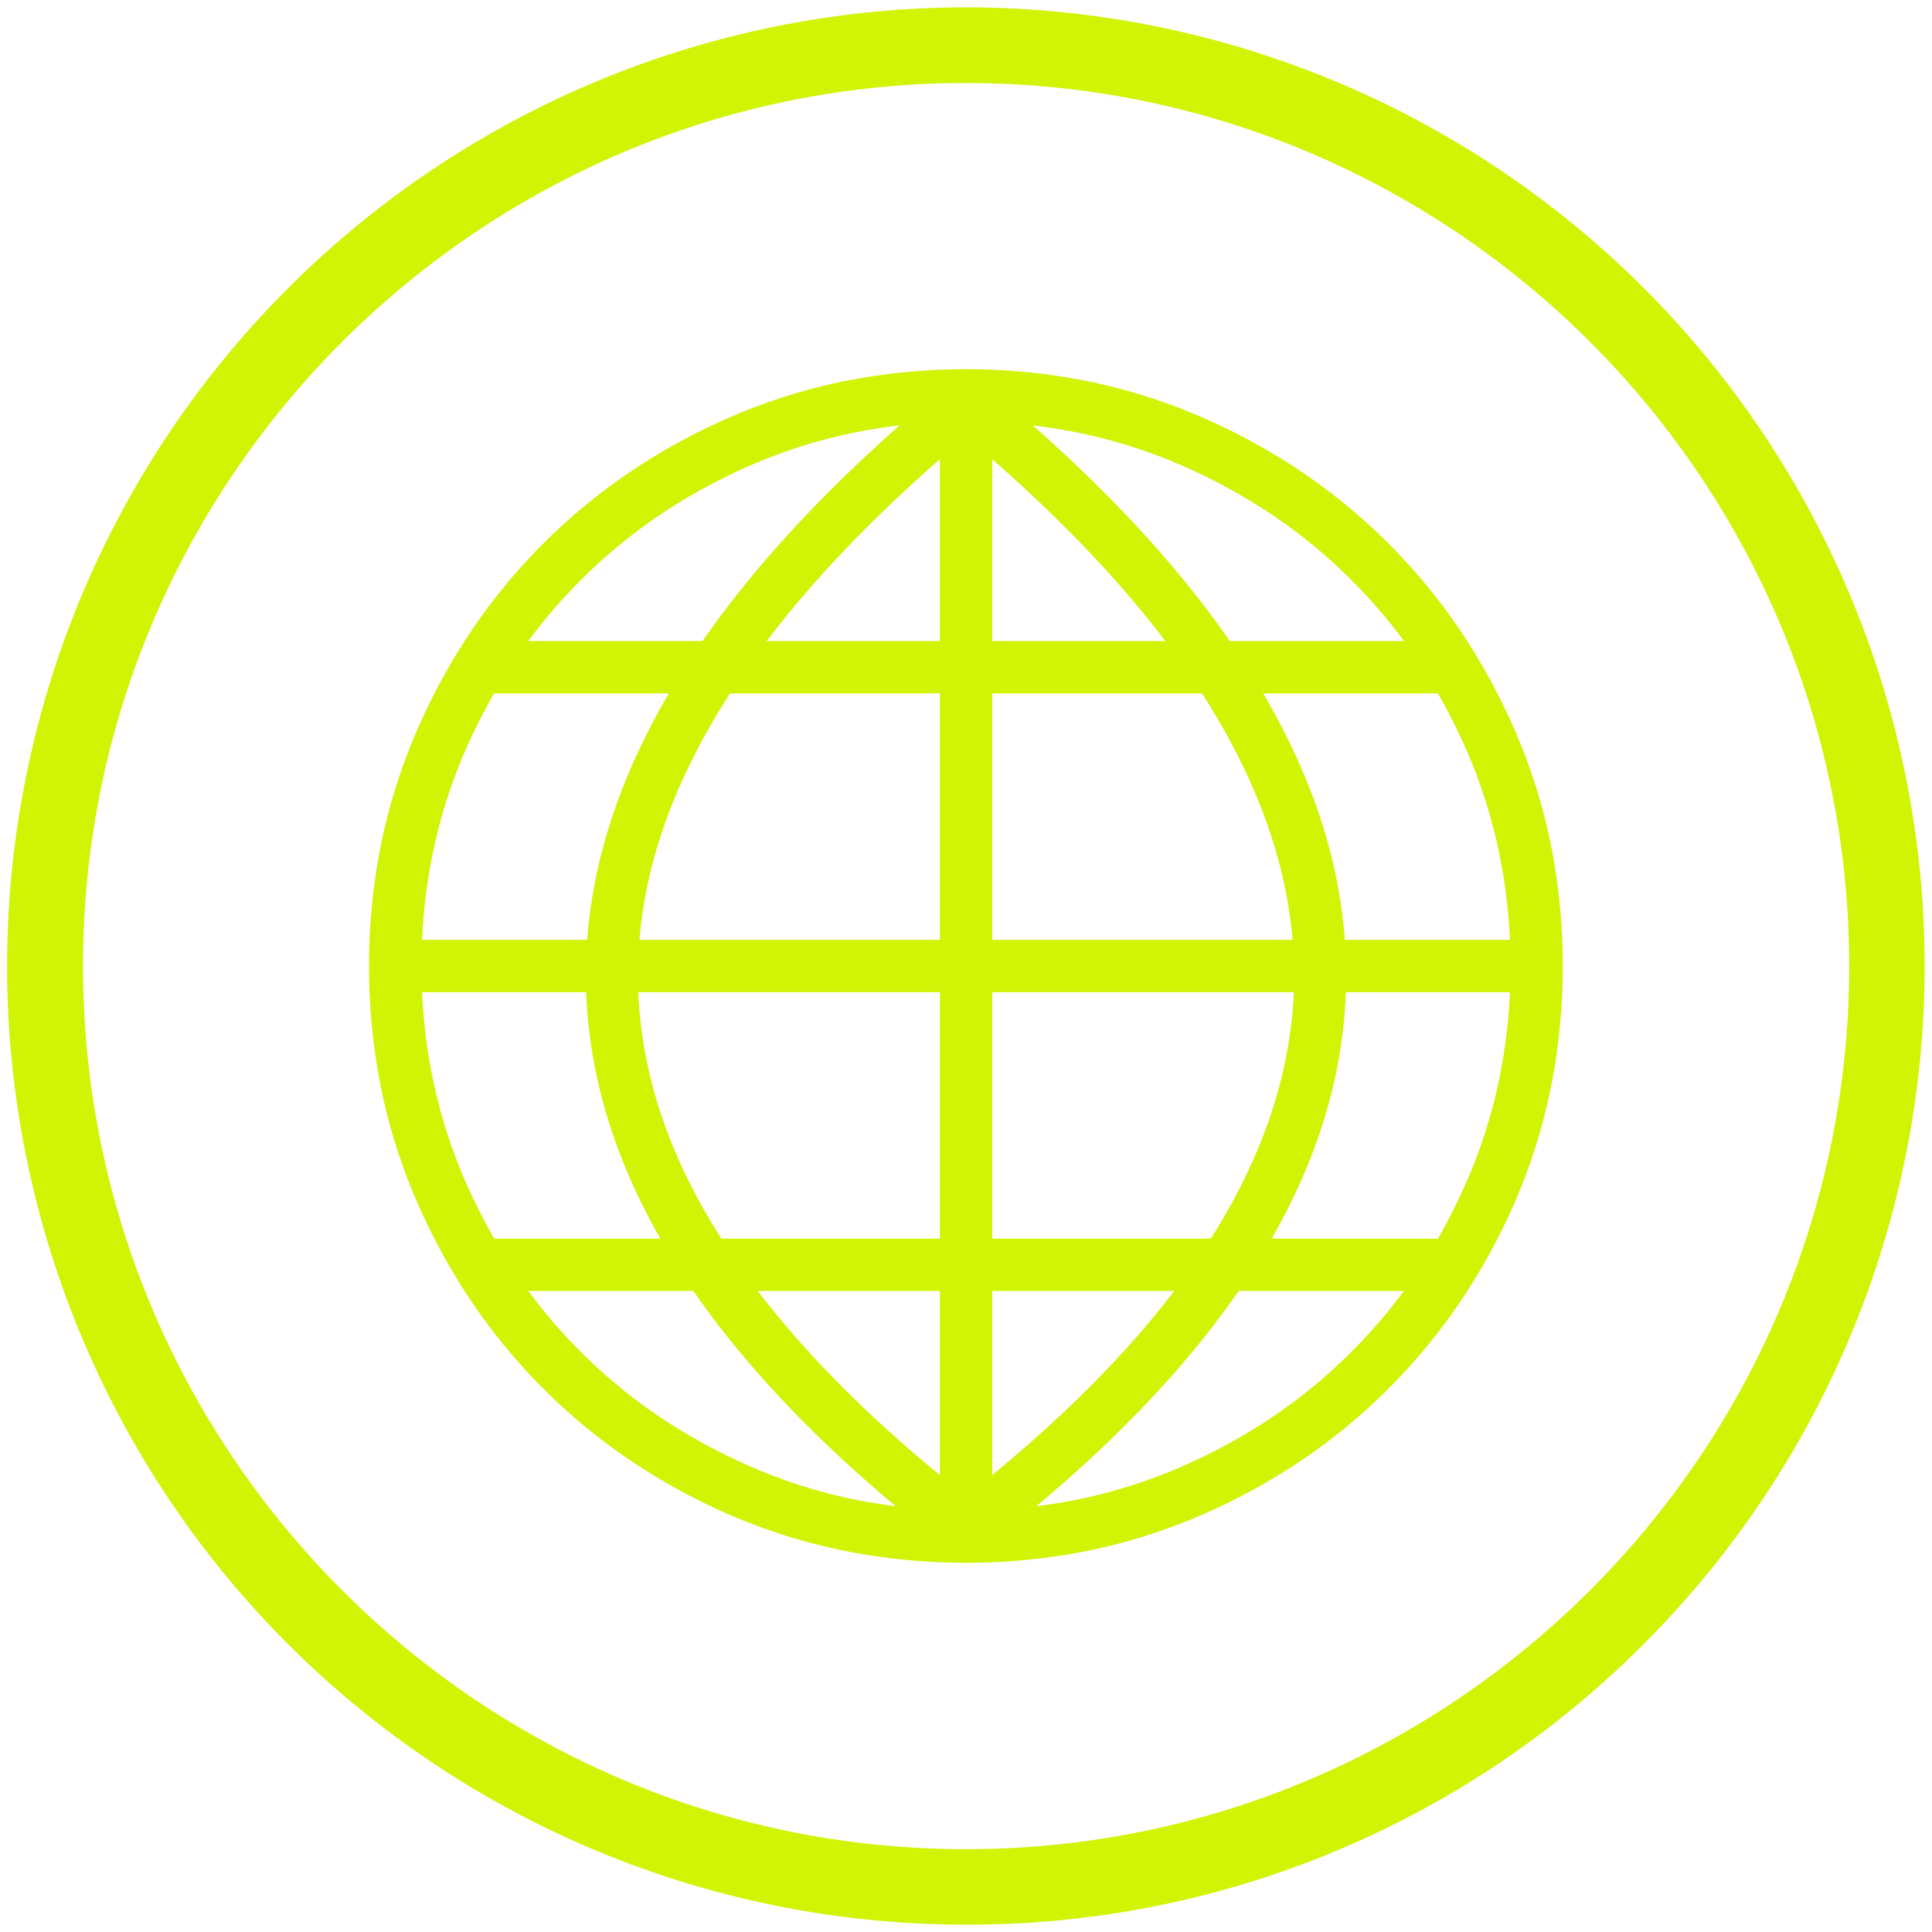 <svg id="Layer_1" data-name="Layer 1" xmlns="http://www.w3.org/2000/svg" viewBox="0 0 512 512"><defs><style>.cls-1{fill:#d1f304;}</style></defs><title>UK TECHNOLOGIES ICON</title><path class="cls-1" d="M256,510.05A254,254,0,0,1,76.36,76.36,254,254,0,1,1,435.64,435.64,252.39,252.39,0,0,1,256,510.05ZM256,22C127,22,22,127,22,256S127,490.05,256,490.05s234.05-105,234.05-234S385.05,22,256,22Z"/><path class="cls-1" d="M379.63,328.24a6.84,6.84,0,0,1,1.37.14,158.39,158.39,0,0,0,8.07-16.18,3.36,3.36,0,0,1,.16-.33,138.37,138.37,0,0,0,8.26-26.82,146,146,0,0,0,2.66-22.12H356.66Q355.48,296,337,328.24Zm-7.58,13.87h-43.8Q308.31,371,274.61,399.17q5.28-.66,10.44-1.68a137.38,137.38,0,0,0,27.15-8.41h0a152.33,152.33,0,0,0,24.73-13.38,139.52,139.52,0,0,0,21.24-17.49l0,0h0a139.83,139.83,0,0,0,13.85-16.06ZM237.39,399.17Q203.73,371,183.75,342.11H140a140.73,140.73,0,0,0,13.84,16.06l0,0h0a140,140,0,0,0,21.24,17.49,152.33,152.33,0,0,0,24.73,13.38l.33.15A137.6,137.6,0,0,0,227,397.49q5.16,1,10.43,1.68ZM130.92,328.24H175Q156.58,296,155.34,262.93H111.86A144.57,144.57,0,0,0,114.52,285a137.91,137.91,0,0,0,8.4,27.16h0a158.7,158.7,0,0,0,8,16Zm-19.06-79.17h43.75q2.41-32.43,21.64-65.31H130.92a157.83,157.83,0,0,0-8,16.05l-.15.32A137.78,137.78,0,0,0,114.52,227a144.57,144.57,0,0,0-2.66,22.11ZM140,169.89h46.17q19.73-28.41,52.24-57.17-5.77.68-11.41,1.8a137.45,137.45,0,0,0-27.16,8.4h0a152.85,152.85,0,0,0-24.74,13.38,141.1,141.1,0,0,0-21.24,17.49l0,0h0A140.73,140.73,0,0,0,140,169.89Zm133.67-57.18q32.55,28.76,52.24,57.18h46.18a140.82,140.82,0,0,0-13.85-16.06l0,0h0a139.52,139.52,0,0,0-21.24-17.49,153.17,153.17,0,0,0-24.73-13.38l-.33-.15a137.69,137.69,0,0,0-26.82-8.26q-5.64-1.12-11.42-1.81Zm107.45,71.05H334.75q19.29,32.87,21.64,65.31h43.76A145.84,145.84,0,0,0,397.48,227a137.91,137.91,0,0,0-8.4-27.16h0a155.78,155.78,0,0,0-8-16.05ZM224.25,100.92a165.19,165.19,0,0,1,63.5,0,151.79,151.79,0,0,1,29.54,9.13l.38.15a166.45,166.45,0,0,1,26.95,14.63,156.45,156.45,0,0,1,42.55,42.55,166.13,166.13,0,0,1,14.63,27h0v0a150.92,150.92,0,0,1,9.28,29.88,165.19,165.19,0,0,1,0,63.5A152.26,152.26,0,0,1,402,317.29l-.15.38a166.5,166.5,0,0,1-14.64,26.95,156.23,156.23,0,0,1-42.54,42.55,165.37,165.37,0,0,1-27,14.63h0a151.79,151.79,0,0,1-29.88,9.28,165.19,165.19,0,0,1-63.5,0A151.79,151.79,0,0,1,194.71,402l-.38-.15a165.69,165.69,0,0,1-27-14.63,156.45,156.45,0,0,1-42.55-42.55,166.13,166.13,0,0,1-14.63-27h0v0a151.58,151.58,0,0,1-9.28-29.88,164.92,164.92,0,0,1,0-63.5,151.76,151.76,0,0,1,9.12-29.54l.15-.38a167,167,0,0,1,14.64-27,156.38,156.38,0,0,1,42.54-42.54,165.37,165.37,0,0,1,27-14.63h0a151.88,151.88,0,0,1,29.89-9.28Zm38.69,20.78v48.19h45.88q-18.07-23.83-45.88-48.19Zm0,62.06v65.31h79.6q-2.7-32.17-24-65.31Zm0,79.17v65.31h57.94q20.58-32.42,22-65.31Zm0,79.18V390.9q29.52-24.27,48.25-48.79ZM249.07,390.9V342.11H200.81q18.7,24.52,48.26,48.79Zm0-62.66V262.93H169.16q1.32,32.9,22,65.31Zm0-79.17V183.76H193.46q-21.36,33.13-24,65.31Zm0-79.18v-48.2q-27.82,24.36-45.89,48.2Z"/></svg>